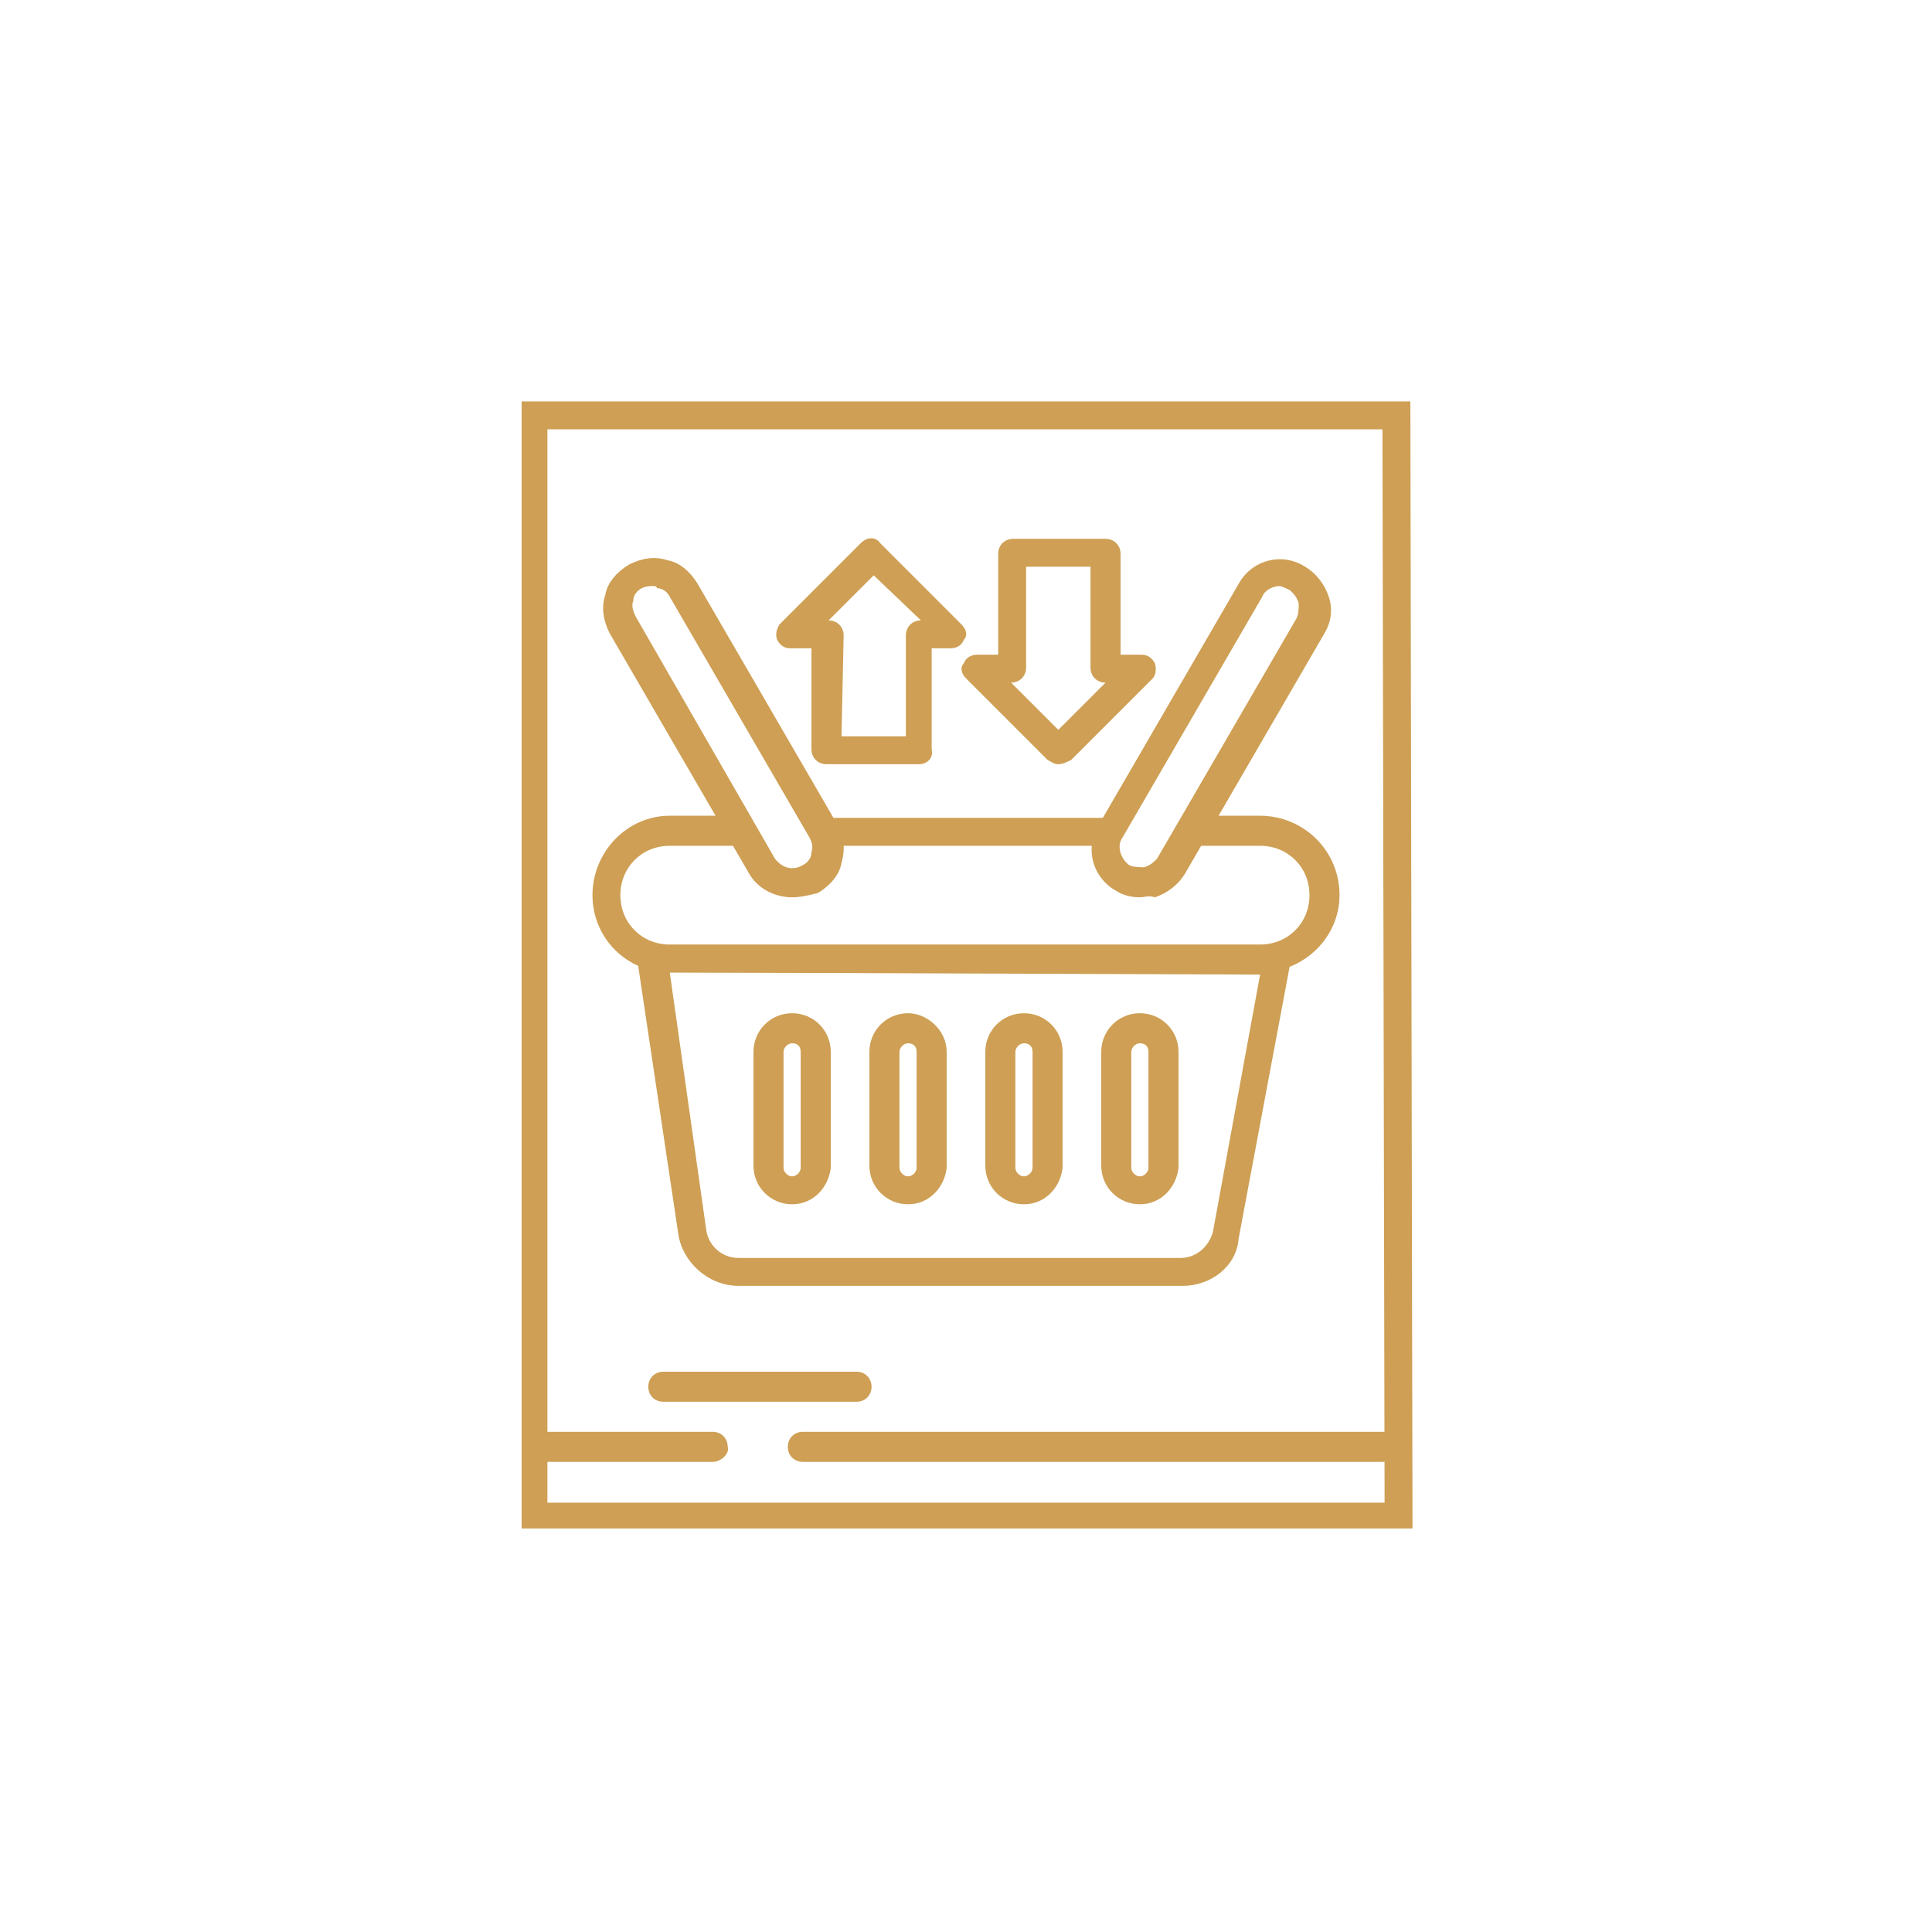 <?xml version="1.0" encoding="utf-8"?>
<!-- Generator: Adobe Illustrator 27.7.0, SVG Export Plug-In . SVG Version: 6.00 Build 0)  -->
<svg version="1.1" id="Layer_1" xmlns="http://www.w3.org/2000/svg" xmlns:xlink="http://www.w3.org/1999/xlink" x="0px" y="0px"
	 viewBox="0 0 90 90" style="enable-background:new 0 0 90 90;" xml:space="preserve">
<style type="text/css">
	.st0{fill:#CE9F54;}
</style>
<g>
	<path class="st0" d="M64.5,70h-39V20h38.9L64.5,70C64.5,70,64.5,70,64.5,70z M65.7,18.7H24.3v52.5h41.5L65.7,18.7L65.7,18.7z"/>
</g>
<g id="exchange-item-retail-store">
	<g>
		<rect x="38" y="38.1" class="st0" width="14" height="1.3"/>
	</g>
	<g>
		<path class="st0" d="M58.7,45.3H31.2c-2,0-3.6-1.6-3.6-3.6s1.6-3.7,3.6-3.7h3v1.4h-3c-1.3,0-2.3,1-2.3,2.3c0,1.3,1,2.3,2.3,2.3
			h27.5c1.3,0,2.3-1,2.3-2.3c0-1.3-1-2.3-2.3-2.3h-3V38h3c2,0,3.7,1.6,3.7,3.7C62.4,43.7,60.7,45.3,58.7,45.3z"/>
	</g>
	<g>
		<path class="st0" d="M55.1,59.9H34.4c-1.4,0-2.6-1.1-2.8-2.4l-1.9-12.7c0-0.2,0-0.4,0.1-0.5c0.1-0.1,0.3-0.2,0.5-0.2h29.2
			c0.2,0,0.4,0.1,0.5,0.3c0.1,0.1,0.2,0.4,0.1,0.5l-2.4,12.8C57.6,59,56.4,59.9,55.1,59.9z M31.2,45.3l1.7,12
			c0.1,0.7,0.7,1.3,1.5,1.3H55c0.7,0,1.3-0.5,1.5-1.2l2.2-12L31.2,45.3L31.2,45.3z"/>
	</g>
	<g>
		<path class="st0" d="M53.1,41.8c-0.4,0-0.8-0.1-1.1-0.3c-1.1-0.6-1.5-2-0.8-3.1l6.5-11.2c0.6-1.1,2-1.5,3.1-0.8
			c0.5,0.3,0.9,0.8,1.1,1.4s0.1,1.2-0.2,1.7l-6.5,11.2c-0.3,0.5-0.8,0.9-1.4,1.1C53.5,41.7,53.3,41.8,53.1,41.8z M59.6,27.3
			c-0.3,0-0.7,0.2-0.8,0.5L52.3,39c-0.3,0.4-0.1,1,0.3,1.3c0.2,0.1,0.5,0.1,0.7,0.1c0.3-0.1,0.4-0.2,0.6-0.4l6.5-11.2
			c0.1-0.2,0.1-0.5,0.1-0.7c-0.1-0.3-0.2-0.4-0.4-0.6C59.9,27.4,59.7,27.3,59.6,27.3z"/>
	</g>
	<g>
		<path class="st0" d="M36.9,41.8c-0.8,0-1.6-0.4-2-1.1l-6.5-11.2c-0.3-0.6-0.4-1.2-0.2-1.8c0.1-0.6,0.6-1.1,1.1-1.4
			c0.6-0.3,1.2-0.4,1.8-0.2c0.6,0.1,1.1,0.6,1.4,1.1l6.5,11.2c0.3,0.5,0.4,1.1,0.2,1.8c-0.1,0.6-0.6,1.1-1.1,1.4l0,0
			C37.7,41.7,37.3,41.8,36.9,41.8z M30.4,27.3c-0.1,0-0.3,0-0.5,0.1c-0.2,0.1-0.4,0.3-0.4,0.6c-0.1,0.2,0,0.5,0.1,0.7L36.1,40
			c0.3,0.4,0.8,0.6,1.3,0.3c0.2-0.1,0.4-0.3,0.4-0.6c0.1-0.3,0-0.5-0.1-0.7l-6.5-11.2c-0.1-0.2-0.3-0.4-0.6-0.4
			C30.6,27.3,30.5,27.3,30.4,27.3z"/>
	</g>
	<g>
		<path class="st0" d="M36.9,56.1c-1,0-1.8-0.8-1.8-1.8V49c0-1,0.8-1.8,1.8-1.8s1.8,0.8,1.8,1.8v5.4C38.6,55.3,37.9,56.1,36.9,56.1z
			 M36.9,48.6c-0.2,0-0.4,0.2-0.4,0.4v5.4c0,0.2,0.2,0.4,0.4,0.4s0.4-0.2,0.4-0.4V49C37.3,48.7,37.1,48.6,36.9,48.6z"/>
	</g>
	<g>
		<path class="st0" d="M42.3,56.1c-1,0-1.8-0.8-1.8-1.8V49c0-1,0.8-1.8,1.8-1.8c0.9,0,1.8,0.8,1.8,1.8v5.4
			C44,55.3,43.3,56.1,42.3,56.1z M42.3,48.6c-0.2,0-0.4,0.2-0.4,0.4v5.4c0,0.2,0.2,0.4,0.4,0.4s0.4-0.2,0.4-0.4V49
			C42.7,48.7,42.5,48.6,42.3,48.6z"/>
	</g>
	<g>
		<path class="st0" d="M47.7,56.1c-1,0-1.8-0.8-1.8-1.8V49c0-1,0.8-1.8,1.8-1.8c1,0,1.8,0.8,1.8,1.8v5.4
			C49.4,55.3,48.7,56.1,47.7,56.1z M47.7,48.6c-0.2,0-0.4,0.2-0.4,0.4v5.4c0,0.2,0.2,0.4,0.4,0.4s0.4-0.2,0.4-0.4V49
			C48.1,48.7,47.9,48.6,47.7,48.6z"/>
	</g>
	<g>
		<path class="st0" d="M53.1,56.1c-1,0-1.8-0.8-1.8-1.8V49c0-1,0.8-1.8,1.8-1.8c1,0,1.8,0.8,1.8,1.8v5.4
			C54.8,55.3,54.1,56.1,53.1,56.1z M53.1,48.6c-0.2,0-0.4,0.2-0.4,0.4v5.4c0,0.2,0.2,0.4,0.4,0.4c0.2,0,0.4-0.2,0.4-0.4V49
			C53.5,48.7,53.3,48.6,53.1,48.6z"/>
	</g>
	<g>
		<path class="st0" d="M42.8,35.6h-4.3c-0.4,0-0.7-0.3-0.7-0.7v-4.7h-1c-0.3,0-0.5-0.2-0.6-0.4c-0.1-0.3,0-0.5,0.1-0.7l3.8-3.8
			c0.3-0.3,0.7-0.3,0.9,0l3.8,3.8c0.2,0.2,0.3,0.5,0.1,0.7c-0.1,0.3-0.4,0.4-0.6,0.4h-0.9v4.7C43.5,35.3,43.2,35.6,42.8,35.6z
			 M39.2,34.3h3v-4.7c0-0.4,0.3-0.7,0.7-0.7l-2.2-2.1l-2.1,2.1c0.4,0,0.7,0.3,0.7,0.7L39.2,34.3L39.2,34.3z"/>
	</g>
	<g>
		<path class="st0" d="M49.3,35.6c-0.2,0-0.3-0.1-0.5-0.2l-3.8-3.8c-0.2-0.2-0.3-0.5-0.1-0.7c0.1-0.3,0.4-0.4,0.6-0.4h1v-4.7
			c0-0.4,0.3-0.7,0.7-0.7h4.3c0.4,0,0.7,0.3,0.7,0.7v4.7h1c0.3,0,0.5,0.2,0.6,0.4c0.1,0.3,0,0.6-0.1,0.7l-3.8,3.8
			C49.7,35.5,49.5,35.6,49.3,35.6z M47.1,31.8l2.2,2.2l2.2-2.2c-0.4,0-0.7-0.3-0.7-0.7v-4.7h-3v4.7C47.8,31.5,47.5,31.8,47.1,31.8z"
			/>
	</g>
</g>
<path class="st0" d="M64.4,68.1h-27c-0.4,0-0.7-0.3-0.7-0.7l0,0c0-0.4,0.3-0.7,0.7-0.7h27c0.4,0,0.7,0.3,0.7,0.7l0,0
	C65.1,67.7,64.8,68.1,64.4,68.1z"/>
<path class="st0" d="M33.2,68.1h-7.7c-0.4,0-0.7-0.3-0.7-0.7l0,0c0-0.4,0.3-0.7,0.7-0.7h7.7c0.4,0,0.7,0.3,0.7,0.7l0,0
	C34,67.7,33.6,68.1,33.2,68.1z"/>
<path class="st0" d="M39.9,65.3h-9c-0.4,0-0.7-0.3-0.7-0.7l0,0c0-0.4,0.3-0.7,0.7-0.7h9c0.4,0,0.7,0.3,0.7,0.7l0,0
	C40.6,65,40.3,65.3,39.9,65.3z"/>
</svg>
